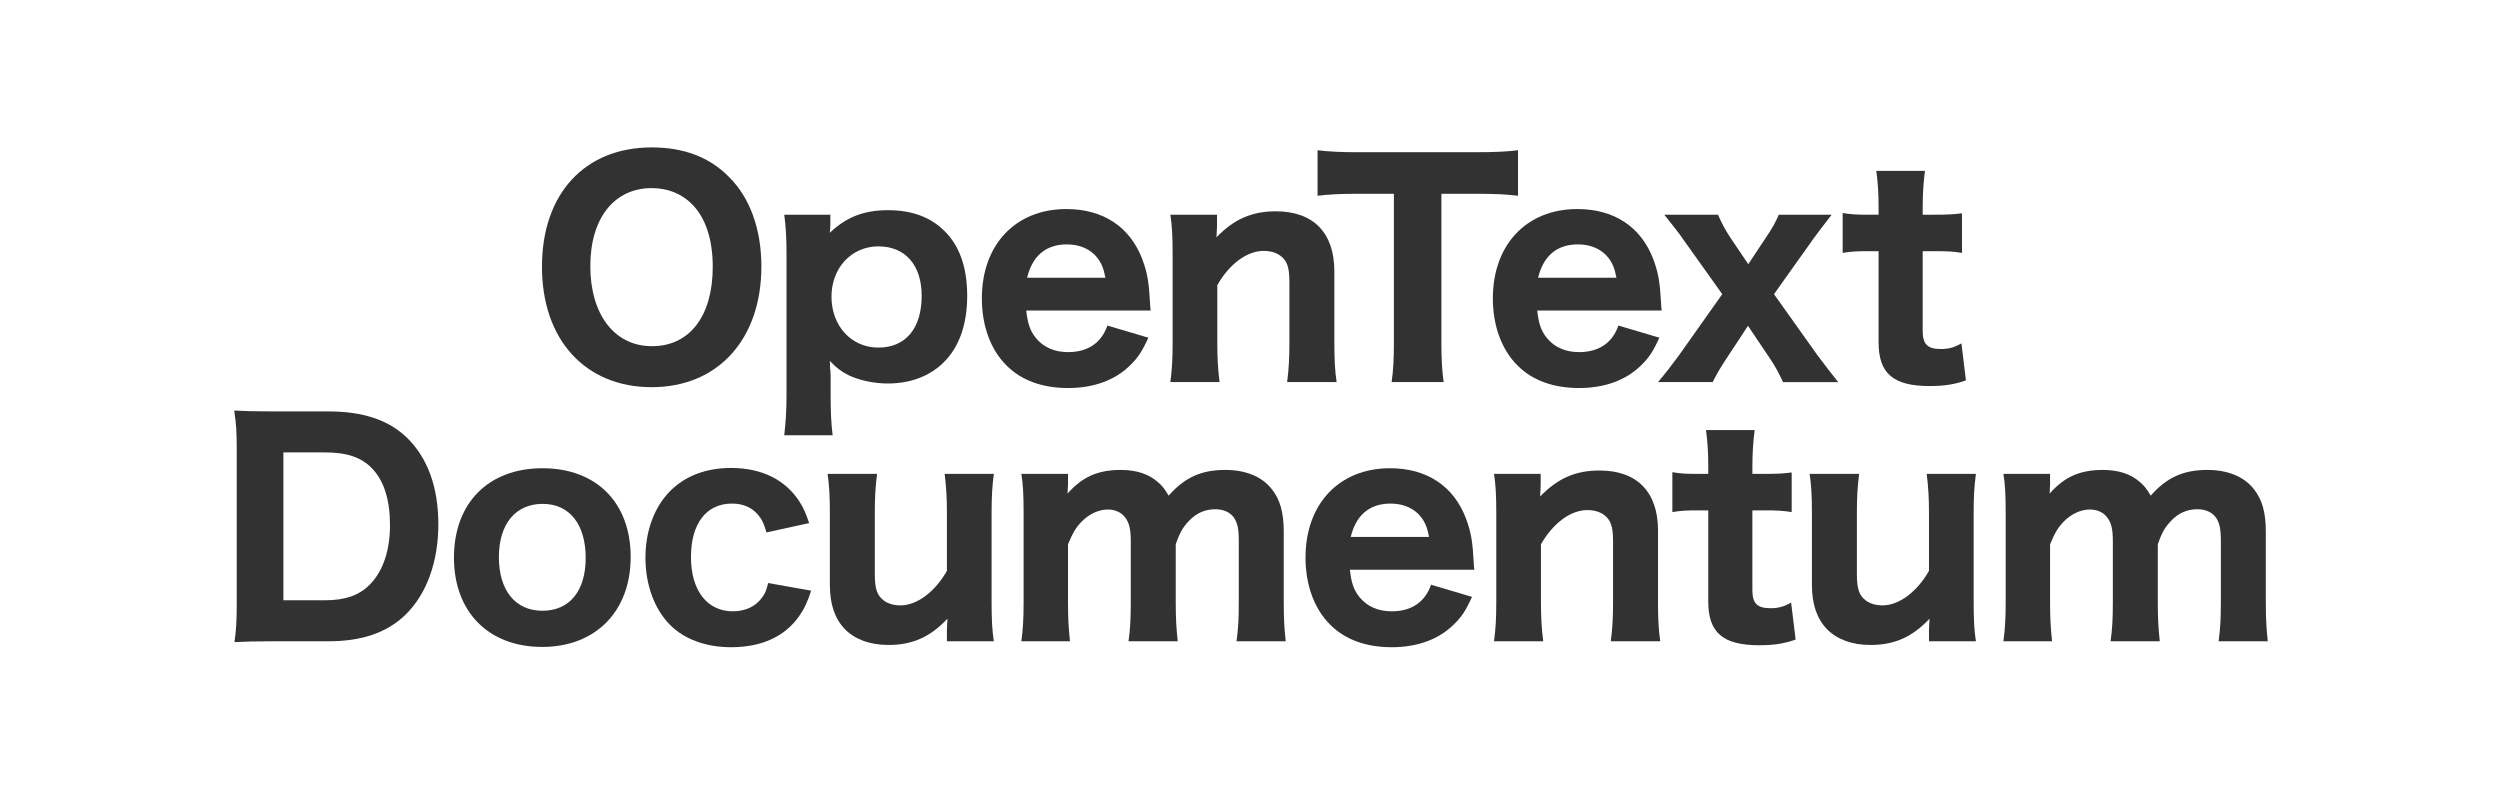 <?xml version="1.0" encoding="UTF-8"?><svg id="a" xmlns="http://www.w3.org/2000/svg" viewBox="0 0 1061 336.51"><path d="M309.33,75.04c9,8.88,13.8,22.32,13.8,38.04,0,30.96-18.48,51.24-46.56,51.24s-46.56-20.04-46.56-51.12,18.24-50.64,46.56-50.64c13.56,0,24.48,4.08,32.76,12.48ZM302.49,113.2c0-11.76-3.12-20.88-8.88-26.64-4.44-4.44-10.32-6.72-17.04-6.72-15.96,0-26.04,12.84-26.04,33.12s10.08,33.96,26.16,33.96,25.8-12.84,25.8-33.72Z" fill="#323232"/><path d="M332.84,184.72c.6-5.4.96-10.32.96-17.28v-58.92c0-7.44-.24-11.88-.96-17.4h19.56v4.08c0,1.08-.12,2.4-.24,3.6,7.08-6.72,14.52-9.6,24.72-9.6s18.12,3,24,8.88c6.36,6.24,9.6,15.48,9.6,27.48s-3.36,21.72-9.96,28.2c-5.88,5.88-14.16,9-23.76,9-5.88,0-11.88-1.32-16.56-3.48-3.12-1.56-5.04-3-8.04-6.12q.12,1.32.12,3.12c.12.84.24,1.44.24,3.24v7.8c0,7.92.24,12.24.84,17.4h-20.52ZM391.16,125.56c0-13.08-6.96-21-18.36-21s-19.92,9.12-19.92,21.36,8.28,21.6,19.92,21.6,18.36-8.28,18.36-21.96Z" fill="#323232"/><path d="M435.54,131.8c.6,5.64,1.68,8.64,4.08,11.64,3.24,3.96,7.92,6,13.68,6,8.4,0,14.16-3.96,16.68-11.28l17.4,5.16c-2.64,5.76-4.44,8.52-7.68,11.64-6.36,6.36-15.48,9.72-26.4,9.72s-19.8-3.24-26.04-9.48c-6.84-6.72-10.56-16.92-10.56-28.56,0-22.8,14.28-37.92,35.88-37.92,15.72,0,27.12,7.68,32.28,21.48,2.16,5.88,2.76,9.72,3.24,18.72,0,.48,0,.6.24,2.88h-52.8ZM469.13,117.88c-.72-3.84-1.56-6-3.36-8.4-2.88-3.72-7.44-5.76-12.96-5.76-8.88,0-14.64,4.8-16.92,14.16h33.24Z" fill="#323232"/><path d="M496.7,162.16c.72-5.4.96-9.84.96-16.8v-37.44c0-7.68-.24-12.24-.96-16.8h19.8v4.8c0,.96-.12,2.52-.24,4.8,7.44-7.68,15-11.04,25.2-11.04,15.96,0,24.84,9.12,24.84,25.44v30.24c0,7.32.24,11.88.96,16.8h-21c.72-5.64.96-10.08.96-16.8v-25.68c0-6.24-.96-9-3.84-11.16-1.8-1.32-4.2-2.04-7.08-2.04-7.08,0-14.52,5.52-19.68,14.52v24.36c0,6.48.24,10.92.96,16.8h-20.88Z" fill="#323232"/><path d="M611.73,145.36c0,6.84.24,11.64.96,16.8h-22.08c.72-5.16.96-9.84.96-16.8v-63.12h-15.24c-7.2,0-12.36.24-17.16.84v-19.32c4.8.6,10.08.84,17.04.84h49.92c8.4,0,13.2-.24,18.12-.84v19.32c-4.92-.6-9.48-.84-18.12-.84h-14.4v63.12Z" fill="#323232"/><path d="M652.41,131.8c.6,5.64,1.68,8.64,4.08,11.64,3.24,3.96,7.92,6,13.68,6,8.4,0,14.16-3.96,16.68-11.28l17.4,5.16c-2.64,5.76-4.44,8.52-7.68,11.64-6.36,6.36-15.48,9.72-26.4,9.72s-19.8-3.24-26.04-9.48c-6.84-6.72-10.56-16.92-10.56-28.56,0-22.8,14.28-37.92,35.88-37.92,15.72,0,27.12,7.68,32.28,21.48,2.16,5.88,2.76,9.72,3.24,18.72,0,.48,0,.6.24,2.88h-52.8ZM686.01,117.88c-.72-3.84-1.56-6-3.36-8.4-2.88-3.72-7.44-5.76-12.96-5.76-8.88,0-14.64,4.8-16.92,14.16h33.24Z" fill="#323232"/><path d="M756.72,162.16c-2.28-4.8-3.48-6.96-5.76-10.32l-9.12-13.56-9.24,14.04c-2.28,3.48-3.6,5.64-5.76,9.84h-23.16c2.64-3.12,6.36-7.92,8.64-11.04l18.6-26.28-16.68-23.4c-1.44-2.16-3.72-5.04-7.92-10.32h22.8c1.44,3.36,3.24,6.72,5.16,9.6l7.68,11.4,7.56-11.4c2.4-3.48,4.2-6.72,5.4-9.6h22.44c-3.12,3.96-6.12,7.92-7.92,10.44l-16.56,23.28,18.36,25.8c3.12,4.2,6.12,8.04,8.88,11.52h-23.4Z" fill="#323232"/><path d="M816.95,72.52c-.6,4.56-.96,9.84-.96,15.48v3.12h4.68c5.52,0,8.28-.12,12-.6v16.8c-3.96-.6-6.24-.72-11.4-.72h-5.28v33.84c0,5.64,2.04,7.68,7.68,7.68,3.24,0,5.64-.6,8.76-2.4l1.92,15.72c-4.8,1.68-9.12,2.4-15.36,2.4-15.48,0-21.72-5.28-21.72-18.6v-38.64h-4.68c-4.44,0-6.84.12-10.56.72v-16.92c3.48.6,6,.72,10.8.72h4.44v-3.12c0-6-.24-9.96-.96-15.48h20.64Z" fill="#323232"/><path d="M100.47,190.8c0-7.44-.24-11.16-1.08-16.56,4.8.24,7.8.36,16.44.36h23.4c14.76,0,25.68,3.6,33.48,11.16,8.76,8.52,13.32,21,13.32,36.72s-4.8,29.52-14.04,38.52c-7.92,7.56-18.48,11.16-32.64,11.16h-23.52c-8.16,0-11.4.12-16.32.36.72-5.16.96-8.88.96-16.56v-65.16ZM137.79,254.76c8.88,0,14.88-2.16,19.44-6.96,5.4-5.64,8.28-14.28,8.28-24.96s-2.52-18.84-7.68-24.12c-4.56-4.68-10.56-6.72-20.16-6.72h-17.4v62.76h17.52Z" fill="#323232"/><path d="M192.66,236.64c0-23.16,14.64-37.92,37.56-37.92s37.44,14.64,37.44,37.68-14.88,38.16-37.56,38.16-37.44-14.76-37.44-37.92ZM211.73,236.4c0,14.16,6.96,22.8,18.48,22.8s18.36-8.4,18.36-22.44-6.72-22.92-18.24-22.92-18.6,8.52-18.6,22.56Z" fill="#323232"/><path d="M325.29,225.96c-1.08-3.72-1.8-5.28-3.24-7.08-2.76-3.48-6.6-5.16-11.4-5.16-10.92,0-17.4,8.52-17.4,22.68s6.84,23.04,17.76,23.04c5.4,0,9.96-2.16,12.6-6.12,1.2-1.56,1.68-3,2.4-5.88l18.24,3.24c-1.56,4.8-2.88,7.68-5.16,10.92-6.12,8.64-15.96,13.08-28.8,13.08-10.68,0-19.92-3.36-26.04-9.6-6.6-6.72-10.32-17.04-10.32-28.44s3.84-21.6,10.56-28.32c6.36-6.36,15.24-9.72,25.8-9.72,12.84,0,22.92,4.92,28.92,14.16,1.8,2.76,2.76,5.04,4.2,9.24l-18.12,3.96Z" fill="#323232"/><path d="M421.79,201.12c-.72,5.4-.96,9.84-.96,16.8v37.44c0,7.68.24,12.24.96,16.8h-19.92v-4.8c0-.96.12-2.52.24-4.8-7.32,7.8-14.88,11.16-25.08,11.16-7.68,0-14.04-2.28-18.36-6.6-4.32-4.44-6.48-10.56-6.48-18.96v-30.24c0-7.32-.24-11.88-.96-16.8h21c-.72,5.64-.96,10.08-.96,16.8v25.68c0,6.36.96,9.12,3.84,11.28,1.8,1.32,4.2,2.04,7.08,2.04,6.96,0,14.64-5.76,19.68-14.64v-24.36c0-6.48-.24-10.92-.96-16.8h20.88Z" fill="#323232"/><path d="M433.46,272.16c.72-5.28.96-9.84.96-16.8v-37.44c0-8.28-.24-12.36-.96-16.8h19.8v4.56q-.12,2.04-.12,2.16,0,1.2-.12,1.68c6.36-7.2,12.96-10.08,22.68-10.08,6.72,0,12,1.8,15.84,5.28,1.68,1.44,2.76,2.76,4.44,5.64,6.72-7.68,13.8-10.92,24-10.92,8.64,0,15.48,2.76,19.68,8.04,3.6,4.44,5.16,9.96,5.16,18.24v29.64c0,7.08.24,11.52.84,16.8h-20.88c.72-5.4.96-9.24.96-16.8v-25.92c0-5.04-.6-7.56-2.04-9.72-1.56-2.28-4.44-3.6-7.92-3.6-4.32,0-8.16,1.68-11.16,4.92-2.52,2.64-3.84,4.8-5.64,9.96v24.36c0,6.96.24,11.28.84,16.8h-20.88c.72-5.16.96-9.48.96-16.8v-25.92c0-4.92-.72-7.68-2.4-9.84-1.56-2.16-4.32-3.36-7.32-3.36-3.96,0-8.04,1.92-11.28,5.28-2.28,2.4-3.6,4.56-5.64,9.48v24.36c0,6.96.24,11.16.84,16.8h-20.64Z" fill="#323232"/><path d="M572.9,241.8c.6,5.64,1.68,8.64,4.08,11.64,3.24,3.96,7.92,6,13.68,6,8.4,0,14.16-3.96,16.68-11.28l17.4,5.16c-2.64,5.76-4.44,8.52-7.68,11.64-6.36,6.36-15.48,9.72-26.4,9.72s-19.8-3.24-26.04-9.48c-6.84-6.72-10.56-16.92-10.56-28.56,0-22.8,14.28-37.92,35.88-37.92,15.72,0,27.12,7.68,32.28,21.48,2.16,5.88,2.76,9.72,3.24,18.72,0,.48,0,.6.24,2.88h-52.8ZM606.49,227.88c-.72-3.84-1.56-6-3.36-8.4-2.88-3.72-7.44-5.76-12.96-5.76-8.88,0-14.64,4.8-16.92,14.16h33.24Z" fill="#323232"/><path d="M634.06,272.16c.72-5.4.96-9.84.96-16.8v-37.44c0-7.68-.24-12.24-.96-16.8h19.8v4.8c0,.96-.12,2.52-.24,4.8,7.44-7.68,15-11.04,25.2-11.04,15.96,0,24.84,9.12,24.84,25.44v30.24c0,7.32.24,11.88.96,16.8h-21c.72-5.64.96-10.08.96-16.8v-25.68c0-6.24-.96-9-3.84-11.16-1.8-1.32-4.2-2.04-7.08-2.04-7.08,0-14.52,5.52-19.68,14.52v24.36c0,6.48.24,10.92.96,16.8h-20.88Z" fill="#323232"/><path d="M744.67,182.52c-.6,4.56-.96,9.84-.96,15.48v3.12h4.68c5.52,0,8.28-.12,12-.6v16.8c-3.96-.6-6.24-.72-11.4-.72h-5.28v33.84c0,5.64,2.04,7.68,7.68,7.68,3.24,0,5.64-.6,8.76-2.4l1.92,15.72c-4.8,1.68-9.12,2.4-15.36,2.4-15.48,0-21.72-5.28-21.72-18.6v-38.64h-4.68c-4.44,0-6.84.12-10.56.72v-16.92c3.48.6,6,.72,10.8.72h4.44v-3.12c0-6-.24-9.96-.96-15.48h20.64Z" fill="#323232"/><path d="M838.58,201.12c-.72,5.4-.96,9.84-.96,16.8v37.44c0,7.68.24,12.24.96,16.8h-19.92v-4.8c0-.96.12-2.52.24-4.8-7.32,7.8-14.88,11.16-25.08,11.16-7.68,0-14.04-2.28-18.36-6.6-4.32-4.44-6.48-10.56-6.48-18.96v-30.24c0-7.32-.24-11.88-.96-16.8h21c-.72,5.64-.96,10.08-.96,16.8v25.68c0,6.36.96,9.12,3.84,11.28,1.8,1.32,4.2,2.04,7.08,2.04,6.96,0,14.64-5.76,19.68-14.64v-24.36c0-6.48-.24-10.92-.96-16.8h20.88Z" fill="#323232"/><path d="M850.25,272.16c.72-5.28.96-9.84.96-16.8v-37.44c0-8.28-.24-12.36-.96-16.8h19.8v4.56q-.12,2.04-.12,2.16,0,1.2-.12,1.68c6.36-7.2,12.96-10.08,22.68-10.08,6.72,0,12,1.8,15.84,5.28,1.68,1.44,2.76,2.76,4.44,5.64,6.72-7.68,13.8-10.92,24-10.92,8.64,0,15.48,2.76,19.68,8.04,3.6,4.44,5.16,9.96,5.16,18.24v29.64c0,7.08.24,11.52.84,16.8h-20.88c.72-5.4.96-9.24.96-16.8v-25.92c0-5.04-.6-7.56-2.04-9.72-1.56-2.28-4.44-3.6-7.92-3.6-4.32,0-8.16,1.68-11.16,4.92-2.52,2.64-3.84,4.8-5.64,9.96v24.36c0,6.96.24,11.28.84,16.8h-20.88c.72-5.16.96-9.48.96-16.8v-25.92c0-4.92-.72-7.68-2.4-9.84-1.56-2.16-4.32-3.36-7.32-3.36-3.96,0-8.04,1.92-11.28,5.28-2.28,2.4-3.6,4.56-5.64,9.48v24.36c0,6.96.24,11.16.84,16.8h-20.64Z" fill="#323232"/></svg>